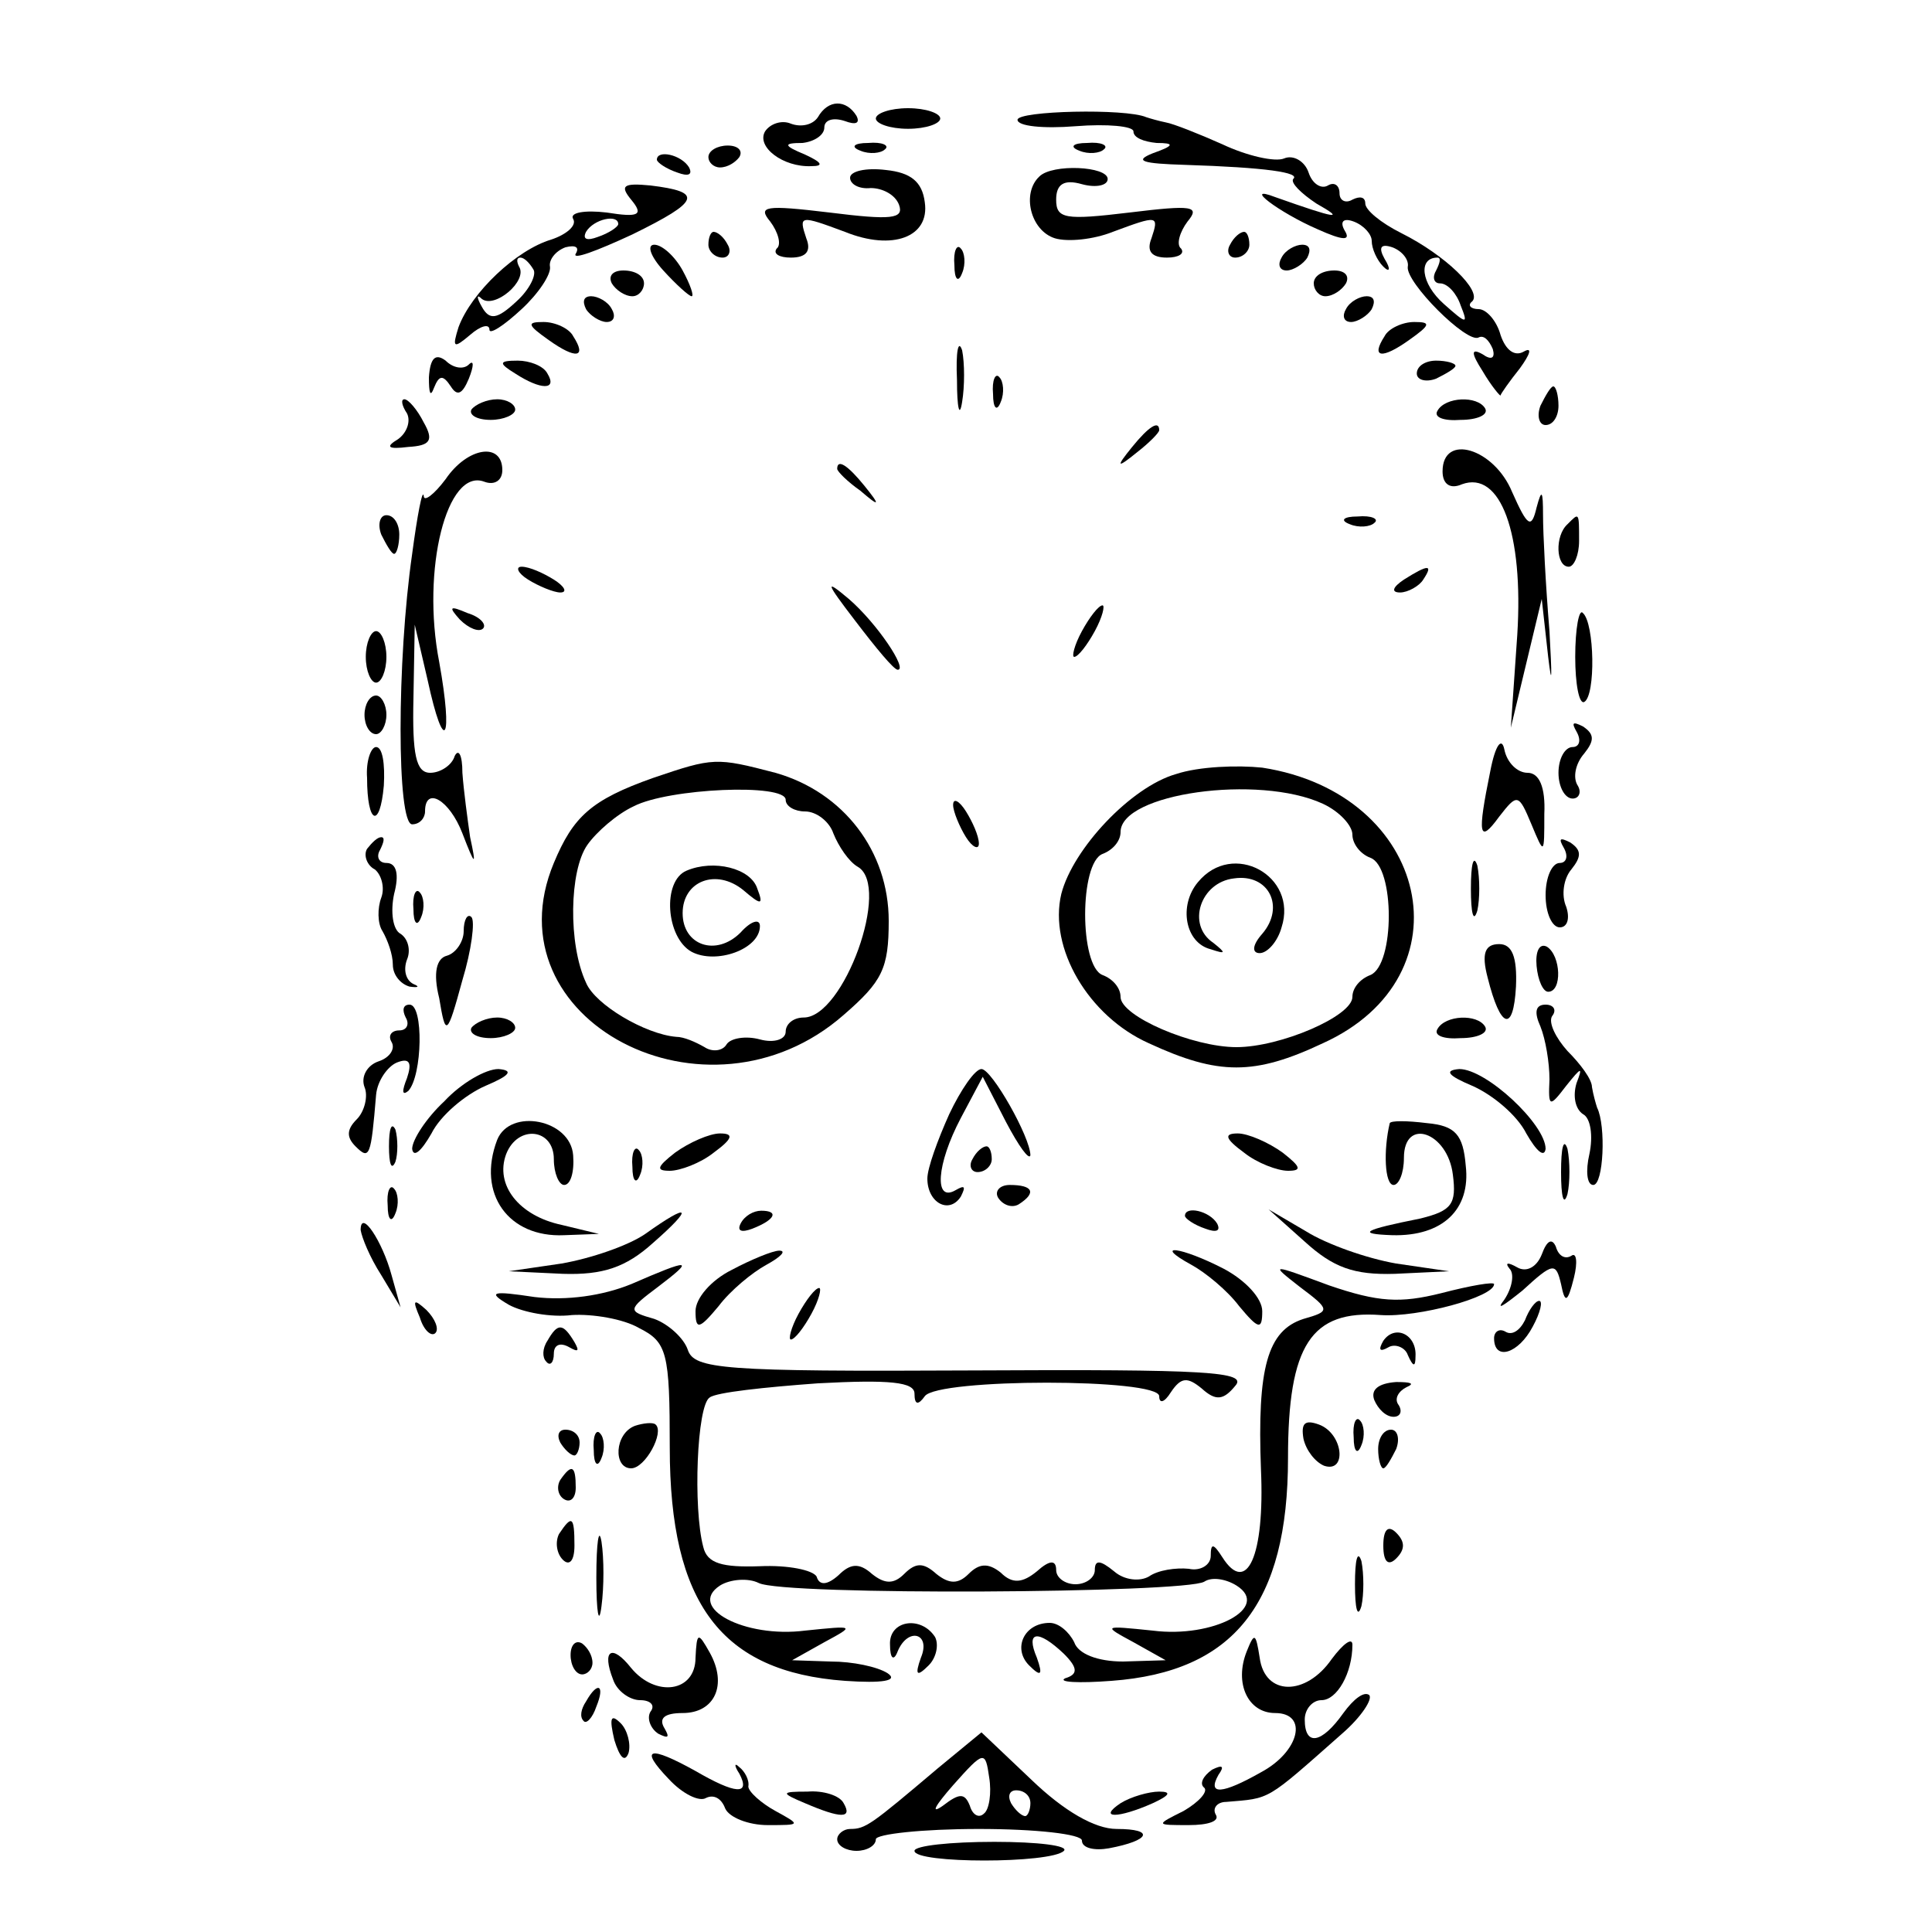 <?xml version="1.0" standalone="no"?>
<!DOCTYPE svg PUBLIC "-//W3C//DTD SVG 20010904//EN"
 "http://www.w3.org/TR/2001/REC-SVG-20010904/DTD/svg10.dtd">
<svg version="1.0" xmlns="http://www.w3.org/2000/svg"
 width="150pt" height="150pt" viewBox="0 0 150 150"
 preserveAspectRatio="xMidYMid meet">
<g transform="translate(0,150) scale(0.1,-0.1)"
fill="#000000" stroke="none">
<path d="M635 1409 c-4 -6 -13 -8 -21 -5 -7 3 -16 0 -20 -6 -7 -12 14 -28 36
-27 10 0 8 3 -5 9 -17 7 -17 9 -2 9 9 1 17 6 17 12 0 6 7 8 16 5 8 -3 12 -2 9
4 -8 13 -22 13 -30 -1z"/>
<path d="M680 1408 c0 -4 11 -8 25 -8 14 0 25 4 25 8 0 4 -11 8 -25 8 -14 0
-25 -4 -25 -8z"/>
<path d="M790 1407 c0 -5 20 -7 45 -5 25 2 45 0 45 -4 0 -5 8 -8 18 -9 14 0
14 -2 -3 -8 -15 -6 -8 -8 25 -9 63 -2 90 -6 84 -11 -2 -3 6 -11 18 -19 23 -13
16 -12 -32 5 -26 10 3 -12 33 -25 20 -9 26 -9 21 -1 -4 7 -1 10 7 7 8 -3 14
-10 14 -15 0 -6 4 -15 9 -20 5 -5 6 -2 1 6 -5 9 -3 12 6 9 8 -3 13 -10 12 -15
-2 -12 46 -60 55 -55 4 2 8 -2 11 -9 2 -7 -1 -9 -8 -4 -9 5 -9 1 0 -13 7 -12
14 -20 14 -19 0 1 7 11 15 21 8 11 10 17 3 13 -7 -4 -14 1 -18 13 -3 11 -11
20 -17 20 -6 0 -9 3 -5 6 8 8 -21 36 -55 53 -16 8 -28 18 -28 23 0 5 -4 6 -10
3 -5 -3 -10 -1 -10 5 0 6 -4 9 -9 6 -5 -3 -12 1 -15 10 -3 9 -12 14 -19 11 -7
-3 -29 2 -48 11 -18 8 -38 16 -44 17 -5 1 -12 3 -15 4 -16 7 -100 5 -100 -2z
m325 -117 c-3 -5 -2 -10 3 -10 6 0 13 -8 16 -17 6 -15 5 -15 -13 1 -18 16 -20
36 -5 36 3 0 2 -4 -1 -10z"/>
<path d="M550 1378 c0 -4 4 -8 9 -8 6 0 12 4 15 8 3 5 -1 9 -9 9 -8 0 -15 -4
-15 -9z"/>
<path d="M668 1383 c7 -3 16 -2 19 1 4 3 -2 6 -13 5 -11 0 -14 -3 -6 -6z"/>
<path d="M838 1383 c7 -3 16 -2 19 1 4 3 -2 6 -13 5 -11 0 -14 -3 -6 -6z"/>
<path d="M510 1376 c0 -2 7 -7 16 -10 8 -3 12 -2 9 4 -6 10 -25 14 -25 6z"/>
<path d="M660 1362 c0 -5 7 -9 16 -8 9 0 19 -5 22 -13 4 -11 -6 -12 -54 -6
-50 6 -56 5 -46 -7 6 -8 9 -18 5 -21 -3 -4 2 -7 11 -7 12 0 16 5 12 15 -6 18
-5 18 30 5 37 -15 66 -4 62 23 -2 16 -11 23 -30 25 -16 2 -28 -1 -28 -6z"/>
<path d="M807 1363 c-14 -13 -7 -42 12 -48 10 -3 30 -1 45 5 35 13 36 13 30
-5 -4 -10 0 -15 12 -15 9 0 14 3 11 7 -4 3 -1 13 5 21 10 12 4 13 -45 7 -50
-6 -57 -5 -57 10 0 12 6 16 20 12 11 -3 20 -1 20 4 0 10 -43 12 -53 2z"/>
<path d="M490 1345 c10 -12 6 -14 -19 -10 -17 2 -29 0 -26 -5 3 -5 -5 -12 -17
-16 -27 -8 -62 -41 -72 -68 -5 -16 -4 -17 9 -6 8 7 15 9 15 4 0 -4 11 3 25 16
13 12 23 27 22 33 -1 5 4 12 12 15 8 2 11 0 8 -5 -3 -5 16 2 44 15 53 26 55
33 14 38 -21 2 -24 0 -15 -11z m-10 -19 c0 -2 -7 -7 -16 -10 -8 -3 -12 -2 -9
4 6 10 25 14 25 6z m-66 -35 c3 -4 -3 -16 -13 -25 -15 -14 -21 -15 -27 -4 -4
7 -4 10 0 6 10 -8 36 14 29 25 -2 4 -2 7 1 7 3 0 7 -4 10 -9z"/>
<path d="M550 1310 c0 -5 5 -10 11 -10 5 0 7 5 4 10 -3 6 -8 10 -11 10 -2 0
-4 -4 -4 -10z"/>
<path d="M955 1310 c-3 -5 -1 -10 4 -10 6 0 11 5 11 10 0 6 -2 10 -4 10 -3 0
-8 -4 -11 -10z"/>
<path d="M515 1290 c10 -11 20 -20 22 -20 2 0 -1 9 -7 20 -6 11 -16 20 -22 20
-6 0 -3 -9 7 -20z"/>
<path d="M741 1294 c0 -11 3 -14 6 -6 3 7 2 16 -1 19 -3 4 -6 -2 -5 -13z"/>
<path d="M995 1300 c-3 -5 -2 -10 4 -10 5 0 13 5 16 10 3 6 2 10 -4 10 -5 0
-13 -4 -16 -10z"/>
<path d="M475 1280 c3 -5 10 -10 16 -10 5 0 9 5 9 10 0 6 -7 10 -16 10 -8 0
-12 -4 -9 -10z"/>
<path d="M1020 1280 c0 -5 4 -10 9 -10 6 0 13 5 16 10 3 6 -1 10 -9 10 -9 0
-16 -4 -16 -10z"/>
<path d="M455 1260 c3 -5 11 -10 16 -10 6 0 7 5 4 10 -3 6 -11 10 -16 10 -6 0
-7 -4 -4 -10z"/>
<path d="M1045 1260 c-3 -5 -2 -10 4 -10 5 0 13 5 16 10 3 6 2 10 -4 10 -5 0
-13 -4 -16 -10z"/>
<path d="M426 1236 c21 -15 30 -14 19 3 -3 6 -14 11 -23 11 -13 0 -13 -2 4
-14z"/>
<path d="M1075 1239 c-11 -17 -2 -18 19 -3 17 12 17 14 4 14 -9 0 -20 -5 -23
-11z"/>
<path d="M743 1205 c0 -22 2 -30 4 -17 2 12 2 30 0 40 -3 9 -5 -1 -4 -23z"/>
<path d="M333 1207 c0 -12 1 -16 4 -8 4 10 7 10 13 1 5 -8 9 -6 14 6 4 10 4
15 0 11 -4 -4 -12 -3 -18 3 -8 6 -12 2 -13 -13z"/>
<path d="M400 1210 c20 -13 33 -13 25 0 -3 6 -14 10 -23 10 -15 0 -15 -2 -2
-10z"/>
<path d="M1100 1210 c0 -5 7 -7 15 -4 8 4 15 8 15 10 0 2 -7 4 -15 4 -8 0 -15
-4 -15 -10z"/>
<path d="M771 1194 c0 -11 3 -14 6 -6 3 7 2 16 -1 19 -3 4 -6 -2 -5 -13z"/>
<path d="M1196 1185 c-3 -8 -1 -15 4 -15 6 0 10 7 10 15 0 8 -2 15 -4 15 -2 0
-6 -7 -10 -15z"/>
<path d="M316 1179 c3 -6 0 -15 -7 -20 -10 -6 -8 -8 8 -6 17 1 20 5 12 19 -5
10 -12 18 -15 18 -3 0 -2 -5 2 -11z"/>
<path d="M366 1182 c-2 -4 4 -8 15 -8 10 0 19 4 19 8 0 4 -6 8 -14 8 -8 0 -17
-4 -20 -8z"/>
<path d="M1116 1181 c-3 -5 5 -8 18 -7 13 0 22 4 19 9 -6 10 -31 9 -37 -2z"/>
<path d="M879 1153 c-13 -16 -12 -17 4 -4 9 7 17 15 17 17 0 8 -8 3 -21 -13z"/>
<path d="M346 1128 c-9 -12 -17 -18 -17 -13 -1 6 -5 -15 -9 -45 -12 -83 -12
-210 0 -210 6 0 10 5 10 10 0 20 19 9 29 -17 10 -26 11 -26 6 -3 -2 14 -5 36
-6 50 0 14 -3 19 -6 13 -2 -7 -11 -13 -19 -13 -11 0 -14 14 -13 58 l1 57 10
-43 c13 -60 20 -47 9 14 -14 72 6 151 35 140 8 -3 14 1 14 9 0 22 -27 18 -44
-7z"/>
<path d="M1120 1134 c0 -10 6 -14 15 -10 30 11 48 -38 43 -117 l-5 -72 12 50
12 50 5 -45 c3 -25 3 -16 1 20 -3 36 -5 76 -5 90 0 19 -1 21 -5 6 -4 -17 -7
-15 -19 12 -14 34 -54 46 -54 16z"/>
<path d="M650 1136 c0 -2 8 -10 18 -17 15 -13 16 -12 3 4 -13 16 -21 21 -21
13z"/>
<path d="M296 1085 c4 -8 8 -15 10 -15 2 0 4 7 4 15 0 8 -4 15 -10 15 -5 0 -7
-7 -4 -15z"/>
<path d="M1048 1093 c7 -3 16 -2 19 1 4 3 -2 6 -13 5 -11 0 -14 -3 -6 -6z"/>
<path d="M1217 1093 c-10 -9 -9 -33 1 -33 4 0 8 9 8 20 0 23 0 22 -9 13z"/>
<path d="M410 1050 c8 -5 20 -10 25 -10 6 0 3 5 -5 10 -8 5 -19 10 -25 10 -5
0 -3 -5 5 -10z"/>
<path d="M1090 1050 c-9 -6 -10 -10 -3 -10 6 0 15 5 18 10 8 12 4 12 -15 0z"/>
<path d="M664 1018 c16 -21 30 -38 33 -38 8 0 -16 36 -38 55 -19 16 -18 13 5
-17z"/>
<path d="M357 1019 c7 -7 15 -10 18 -7 3 3 -2 9 -12 12 -14 6 -15 5 -6 -5z"/>
<path d="M840 1010 c-6 -11 -8 -20 -6 -20 3 0 10 9 16 20 6 11 8 20 6 20 -3 0
-10 -9 -16 -20z"/>
<path d="M1223 990 c0 -21 3 -37 7 -35 9 5 8 61 -1 69 -3 4 -6 -12 -6 -34z"/>
<path d="M284 990 c0 -11 4 -20 8 -20 4 0 8 9 8 20 0 11 -4 20 -8 20 -4 0 -8
-9 -8 -20z"/>
<path d="M283 945 c0 -8 4 -15 9 -15 4 0 8 7 8 15 0 8 -4 15 -8 15 -5 0 -9 -7
-9 -15z"/>
<path d="M1224 932 c4 -7 2 -12 -3 -12 -6 0 -11 -9 -11 -20 0 -11 5 -20 11
-20 5 0 7 5 4 10 -4 6 -2 17 5 25 8 10 8 15 -1 21 -8 4 -9 3 -5 -4z"/>
<path d="M1157 901 c-10 -49 -9 -57 7 -35 14 18 15 18 25 -6 10 -24 10 -24 10
8 1 21 -4 32 -13 32 -8 0 -16 8 -18 18 -2 10 -7 4 -11 -17z"/>
<path d="M285 896 c0 -36 10 -40 13 -6 1 17 -1 30 -6 30 -4 0 -8 -11 -7 -24z"/>
<path d="M507 896 c-48 -17 -62 -30 -77 -66 -51 -122 119 -211 225 -118 30 26
35 36 35 73 0 54 -35 100 -88 115 -46 12 -48 12 -95 -4z m103 -17 c0 -5 7 -9
15 -9 9 0 19 -8 22 -17 4 -10 12 -22 19 -26 26 -15 -11 -117 -42 -117 -8 0
-14 -5 -14 -11 0 -6 -9 -9 -20 -6 -11 3 -23 1 -26 -4 -3 -5 -11 -6 -17 -2 -7
4 -16 8 -22 8 -24 2 -63 25 -70 42 -14 30 -13 87 1 107 7 10 23 24 36 30 27
14 118 18 118 5z"/>
<path d="M533 824 c-19 -8 -16 -52 4 -63 19 -10 53 2 53 20 0 6 -7 4 -15 -5
-19 -19 -45 -10 -45 15 0 25 26 35 47 18 14 -12 16 -12 11 1 -5 16 -34 23 -55
14z"/>
<path d="M913 899 c-35 -10 -80 -58 -89 -93 -10 -42 21 -95 68 -116 54 -25 82
-25 135 0 115 52 83 194 -47 214 -19 2 -49 1 -67 -5z m114 -23 c13 -6 23 -17
23 -24 0 -7 6 -15 14 -18 19 -7 19 -83 0 -91 -8 -3 -14 -10 -14 -17 0 -15 -56
-39 -90 -39 -34 0 -90 24 -90 39 0 7 -6 14 -14 17 -18 7 -18 87 0 94 8 3 14
10 14 17 0 30 107 45 157 22z"/>
<path d="M930 815 c-15 -18 -10 -47 10 -52 12 -4 12 -3 2 5 -21 14 -10 47 16
50 27 4 40 -22 22 -43 -8 -9 -8 -15 -2 -15 6 0 14 9 17 20 13 40 -38 68 -65
35z"/>
<path d="M740 875 c0 -5 5 -17 10 -25 5 -8 10 -10 10 -5 0 6 -5 17 -10 25 -5
8 -10 11 -10 5z"/>
<path d="M285 841 c-3 -5 0 -13 6 -16 5 -4 8 -14 5 -22 -3 -8 -3 -20 1 -26 4
-7 8 -18 8 -26 0 -8 6 -15 13 -17 7 -1 8 0 3 2 -6 3 -8 11 -5 19 3 7 1 16 -5
20 -6 3 -8 17 -5 31 4 15 2 24 -6 24 -6 0 -8 5 -5 10 3 6 4 10 1 10 -3 0 -7
-4 -11 -9z"/>
<path d="M1214 842 c4 -7 2 -12 -3 -12 -6 0 -11 -11 -11 -25 0 -14 5 -25 11
-25 6 0 8 7 5 16 -4 9 -2 22 4 29 8 10 8 15 -1 21 -8 4 -9 3 -5 -4z"/>
<path d="M1142 810 c0 -19 2 -27 5 -17 2 9 2 25 0 35 -3 9 -5 1 -5 -18z"/>
<path d="M321 794 c0 -11 3 -14 6 -6 3 7 2 16 -1 19 -3 4 -6 -2 -5 -13z"/>
<path d="M360 777 c0 -8 -6 -17 -13 -19 -8 -2 -11 -13 -6 -33 5 -30 6 -30 18
14 7 23 10 46 7 49 -3 3 -6 -2 -6 -11z"/>
<path d="M1155 741 c10 -40 20 -43 22 -7 1 23 -3 33 -13 33 -11 0 -14 -7 -9
-26z"/>
<path d="M1193 750 c1 -11 5 -20 9 -20 11 0 10 28 -1 35 -6 3 -9 -4 -8 -15z"/>
<path d="M315 710 c3 -5 1 -10 -5 -10 -6 0 -9 -4 -6 -9 3 -5 -1 -12 -10 -15
-9 -3 -14 -12 -11 -20 3 -7 0 -19 -6 -25 -8 -8 -8 -14 -1 -21 11 -11 12 -8 16
40 1 11 9 22 16 25 10 4 12 0 8 -12 -4 -10 -4 -14 1 -10 11 12 12 67 1 67 -5
0 -6 -4 -3 -10z"/>
<path d="M1196 703 c4 -10 7 -28 7 -41 -1 -22 0 -22 13 -5 12 15 13 15 8 2 -3
-10 -1 -20 5 -24 6 -3 8 -17 5 -31 -3 -13 -2 -24 3 -24 8 0 10 46 3 60 -1 3
-3 10 -4 16 0 6 -9 18 -19 28 -9 10 -15 22 -12 27 4 5 1 9 -5 9 -8 0 -9 -6 -4
-17z"/>
<path d="M366 702 c-2 -4 4 -8 15 -8 10 0 19 4 19 8 0 4 -6 8 -14 8 -8 0 -17
-4 -20 -8z"/>
<path d="M1116 701 c-3 -5 5 -8 18 -7 13 0 22 4 19 9 -6 10 -31 9 -37 -2z"/>
<path d="M345 645 c-14 -13 -25 -30 -25 -37 1 -7 7 -2 15 12 7 14 26 30 42 37
19 8 22 12 10 13 -10 0 -29 -11 -42 -25z"/>
<path d="M737 635 c-9 -20 -17 -42 -17 -50 0 -19 17 -28 26 -14 4 8 3 9 -4 5
-17 -10 -15 20 4 56 l17 32 18 -35 c10 -19 18 -30 19 -26 0 14 -30 67 -38 67
-5 0 -16 -16 -25 -35z"/>
<path d="M1143 657 c16 -7 35 -23 42 -37 8 -14 14 -19 15 -12 0 19 -46 62 -67
62 -12 -1 -9 -5 10 -13z"/>
<path d="M302 610 c0 -14 2 -19 5 -12 2 6 2 18 0 25 -3 6 -5 1 -5 -13z"/>
<path d="M386 615 c-16 -42 9 -76 52 -74 l27 1 -29 7 c-33 7 -52 31 -43 55 9
23 37 20 37 -4 0 -11 4 -20 8 -20 5 0 8 10 7 23 -2 28 -49 37 -59 12z"/>
<path d="M1079 628 c-5 -21 -4 -48 3 -48 4 0 8 9 8 21 0 32 34 20 38 -13 3
-23 -1 -28 -25 -34 -45 -9 -50 -12 -22 -13 39 -1 61 20 57 54 -2 24 -8 31 -30
33 -16 2 -28 2 -29 0z"/>
<path d="M524 605 c-14 -11 -15 -14 -4 -14 8 0 24 6 34 14 15 11 16 15 5 15
-8 0 -24 -7 -35 -15z"/>
<path d="M966 605 c10 -8 26 -14 34 -14 11 0 10 3 -4 14 -11 8 -27 15 -35 15
-11 0 -10 -4 5 -15z"/>
<path d="M1212 590 c0 -19 2 -27 5 -17 2 9 2 25 0 35 -3 9 -5 1 -5 -18z"/>
<path d="M491 594 c0 -11 3 -14 6 -6 3 7 2 16 -1 19 -3 4 -6 -2 -5 -13z"/>
<path d="M755 600 c-3 -5 -1 -10 4 -10 6 0 11 5 11 10 0 6 -2 10 -4 10 -3 0
-8 -4 -11 -10z"/>
<path d="M301 564 c0 -11 3 -14 6 -6 3 7 2 16 -1 19 -3 4 -6 -2 -5 -13z"/>
<path d="M775 570 c4 -6 11 -8 16 -5 14 9 11 15 -7 15 -8 0 -12 -5 -9 -10z"/>
<path d="M501 542 c-13 -9 -42 -19 -65 -23 l-41 -6 42 -2 c31 -1 49 5 70 24
32 28 29 32 -6 7z"/>
<path d="M575 550 c-3 -6 1 -7 9 -4 18 7 21 14 7 14 -6 0 -13 -4 -16 -10z"/>
<path d="M920 556 c0 -2 7 -7 16 -10 8 -3 12 -2 9 4 -6 10 -25 14 -25 6z"/>
<path d="M1013 536 c22 -20 38 -26 70 -25 l42 2 -41 6 c-23 4 -54 15 -70 25
l-29 17 28 -25z"/>
<path d="M280 545 c1 -6 7 -21 16 -35 l15 -25 -7 25 c-7 26 -24 52 -24 35z"/>
<path d="M1197 526 c-4 -10 -12 -14 -19 -10 -7 4 -10 4 -6 -1 4 -4 2 -15 -4
-24 -7 -9 -1 -5 14 7 24 22 26 22 30 5 3 -15 5 -15 10 5 3 12 2 20 -2 17 -5
-3 -10 0 -12 7 -3 7 -7 5 -11 -6z"/>
<path d="M568 514 c-16 -8 -28 -22 -28 -32 0 -15 3 -14 18 4 9 12 26 26 37 32
11 6 16 11 10 11 -5 0 -22 -7 -37 -15z"/>
<path d="M925 518 c11 -6 28 -20 37 -32 15 -18 18 -19 18 -4 0 10 -13 24 -30
33 -33 17 -56 20 -25 3z"/>
<path d="M490 503 c-22 -9 -50 -13 -75 -10 -33 5 -37 4 -20 -6 11 -6 33 -10
49 -8 16 1 40 -3 52 -10 22 -11 24 -19 24 -93 0 -121 40 -174 136 -181 29 -2
42 0 33 6 -8 5 -27 9 -44 9 l-30 1 25 14 c24 13 24 13 -15 9 -47 -6 -92 18
-66 35 8 5 22 6 30 2 19 -10 331 -8 346 1 6 4 17 2 25 -3 27 -17 -18 -41 -65
-35 -39 4 -39 4 -15 -9 l25 -14 -33 -1 c-20 0 -35 6 -38 15 -4 8 -12 15 -19
15 -20 0 -29 -20 -16 -33 9 -9 11 -8 6 6 -9 21 1 22 21 3 11 -11 11 -16 1 -19
-6 -3 10 -4 36 -2 95 7 137 60 137 173 0 88 18 115 72 111 29 -2 88 14 88 24
0 2 -18 -1 -41 -7 -32 -8 -49 -7 -87 6 -46 17 -46 17 -23 -1 24 -18 24 -19 3
-25 -28 -9 -36 -38 -33 -117 3 -67 -11 -98 -30 -68 -7 11 -9 11 -9 1 0 -7 -8
-12 -17 -10 -10 1 -24 -1 -31 -6 -7 -4 -19 -3 -27 4 -11 9 -15 9 -15 1 0 -6
-7 -11 -15 -11 -8 0 -15 5 -15 11 0 8 -5 8 -15 -1 -11 -9 -19 -10 -28 -1 -10
8 -17 7 -25 -1 -8 -8 -15 -8 -25 0 -10 9 -16 9 -25 0 -8 -8 -15 -8 -25 0 -10
9 -17 8 -26 -1 -9 -8 -15 -8 -17 -1 -3 5 -22 9 -44 8 -29 -1 -41 2 -44 15 -8
30 -5 110 5 116 5 4 43 8 84 11 56 3 75 1 75 -8 0 -9 3 -9 8 -2 10 14 182 14
182 0 0 -6 4 -5 9 3 8 12 13 12 24 3 11 -10 17 -9 26 2 10 11 -21 13 -204 12
-194 -1 -216 1 -221 16 -3 9 -15 20 -26 24 -21 6 -21 7 3 25 29 22 25 22 -21
2z"/>
<path d="M620 480 c-6 -11 -8 -20 -6 -20 3 0 10 9 16 20 6 11 8 20 6 20 -3 0
-10 -9 -16 -20z"/>
<path d="M326 477 c3 -10 9 -15 12 -12 3 3 0 11 -7 18 -10 9 -11 8 -5 -6z"/>
<path d="M1184 475 c-4 -8 -10 -12 -15 -9 -5 3 -9 0 -9 -5 0 -18 19 -12 30 9
6 11 8 20 5 20 -3 0 -8 -7 -11 -15z"/>
<path d="M425 459 c-4 -6 -4 -13 -1 -16 3 -4 6 -1 6 6 0 7 5 9 12 5 7 -4 8 -3
4 4 -9 15 -13 15 -21 1z"/>
<path d="M1074 459 c-4 -7 -3 -9 4 -5 5 3 13 0 15 -6 4 -9 6 -10 6 -1 1 17
-16 25 -25 12z"/>
<path d="M1067 413 c3 -7 9 -13 15 -13 5 0 7 4 4 9 -4 5 0 11 6 14 7 3 3 4 -8
4 -14 -1 -20 -6 -17 -14z"/>
<path d="M493 393 c-16 -6 -17 -33 -3 -33 11 0 26 28 19 34 -2 2 -10 1 -16 -1z"/>
<path d="M1012 383 c2 -9 9 -18 16 -21 18 -6 15 25 -4 32 -11 4 -14 1 -12 -11z"/>
<path d="M1051 384 c0 -11 3 -14 6 -6 3 7 2 16 -1 19 -3 4 -6 -2 -5 -13z"/>
<path d="M435 380 c3 -5 8 -10 11 -10 2 0 4 5 4 10 0 6 -5 10 -11 10 -5 0 -7
-4 -4 -10z"/>
<path d="M461 374 c0 -11 3 -14 6 -6 3 7 2 16 -1 19 -3 4 -6 -2 -5 -13z"/>
<path d="M1070 375 c0 -8 2 -15 4 -15 2 0 6 7 10 15 3 8 1 15 -4 15 -6 0 -10
-7 -10 -15z"/>
<path d="M435 351 c-3 -5 -2 -12 3 -15 5 -3 9 1 9 9 0 17 -3 19 -12 6z"/>
<path d="M434 309 c-3 -6 -2 -15 3 -20 5 -5 9 -1 9 11 0 23 -2 24 -12 9z"/>
<path d="M463 275 c0 -27 2 -38 4 -22 2 15 2 37 0 50 -2 12 -4 0 -4 -28z"/>
<path d="M1074 300 c0 -13 4 -16 10 -10 7 7 7 13 0 20 -6 6 -10 3 -10 -10z"/>
<path d="M1052 270 c0 -19 2 -27 5 -17 2 9 2 25 0 35 -3 9 -5 1 -5 -18z"/>
<path d="M691 223 c0 -11 3 -13 6 -5 8 19 26 14 18 -5 -5 -14 -3 -15 6 -6 6 6
8 16 5 22 -11 17 -36 13 -35 -6z"/>
<path d="M443 215 c0 -8 4 -15 9 -15 4 0 8 4 8 9 0 6 -4 12 -8 15 -5 3 -9 -1
-9 -9z"/>
<path d="M540 213 c0 -27 -31 -31 -50 -8 -15 19 -23 14 -14 -9 3 -9 13 -16 21
-16 8 0 12 -4 8 -9 -3 -5 0 -13 6 -17 8 -4 9 -3 5 4 -5 8 0 12 14 12 25 0 35
22 21 47 -9 16 -10 16 -11 -4z"/>
<path d="M968 218 c-10 -25 1 -48 22 -48 26 0 19 -30 -11 -46 -30 -17 -42 -18
-33 -2 5 7 3 8 -5 4 -7 -5 -10 -11 -6 -14 3 -3 -4 -11 -16 -18 -22 -11 -22
-11 4 -11 15 0 24 3 21 8 -3 5 1 10 8 10 35 3 30 0 90 53 15 13 24 27 21 30
-4 3 -12 -3 -20 -14 -17 -24 -30 -26 -30 -5 0 8 6 15 13 15 12 0 24 21 24 43
0 6 -7 1 -16 -11 -20 -29 -52 -29 -56 1 -3 19 -4 20 -10 5z"/>
<path d="M455 179 c-4 -6 -5 -12 -2 -15 2 -3 7 2 10 11 7 17 1 20 -8 4z"/>
<path d="M477 149 c4 -13 8 -18 11 -10 2 7 -1 18 -6 23 -8 8 -9 4 -5 -13z"/>
<path d="M728 127 c-52 -44 -56 -47 -68 -47 -5 0 -10 -4 -10 -8 0 -5 7 -9 15
-9 8 0 15 4 15 9 0 4 36 8 80 8 44 0 80 -4 80 -9 0 -6 10 -8 21 -6 32 6 36 15
6 15 -17 0 -41 14 -66 38 l-39 37 -34 -28z m36 -35 c-4 -4 -9 -1 -11 6 -4 10
-8 10 -21 0 -10 -7 -6 0 8 16 24 27 25 27 28 6 2 -12 0 -25 -4 -28z m36 8 c0
-5 -2 -10 -4 -10 -3 0 -8 5 -11 10 -3 6 -1 10 4 10 6 0 11 -4 11 -10z"/>
<path d="M519 119 c11 -12 24 -18 29 -15 6 3 12 0 15 -8 3 -7 18 -13 33 -13
26 0 26 0 6 11 -11 6 -21 15 -21 19 1 5 -3 12 -7 15 -4 4 -4 1 0 -5 9 -17 -3
-16 -34 2 -36 20 -44 18 -21 -6z"/>
<path d="M625 100 c28 -12 37 -12 30 0 -3 6 -16 10 -28 9 -21 0 -21 -1 -2 -9z"/>
<path d="M870 100 c-18 -12 -2 -12 25 0 13 6 15 9 5 9 -8 0 -22 -4 -30 -9z"/>
<path d="M710 63 c0 -10 106 -10 116 0 4 4 -20 7 -54 7 -34 0 -62 -3 -62 -7z"/>
</g>
</svg>
